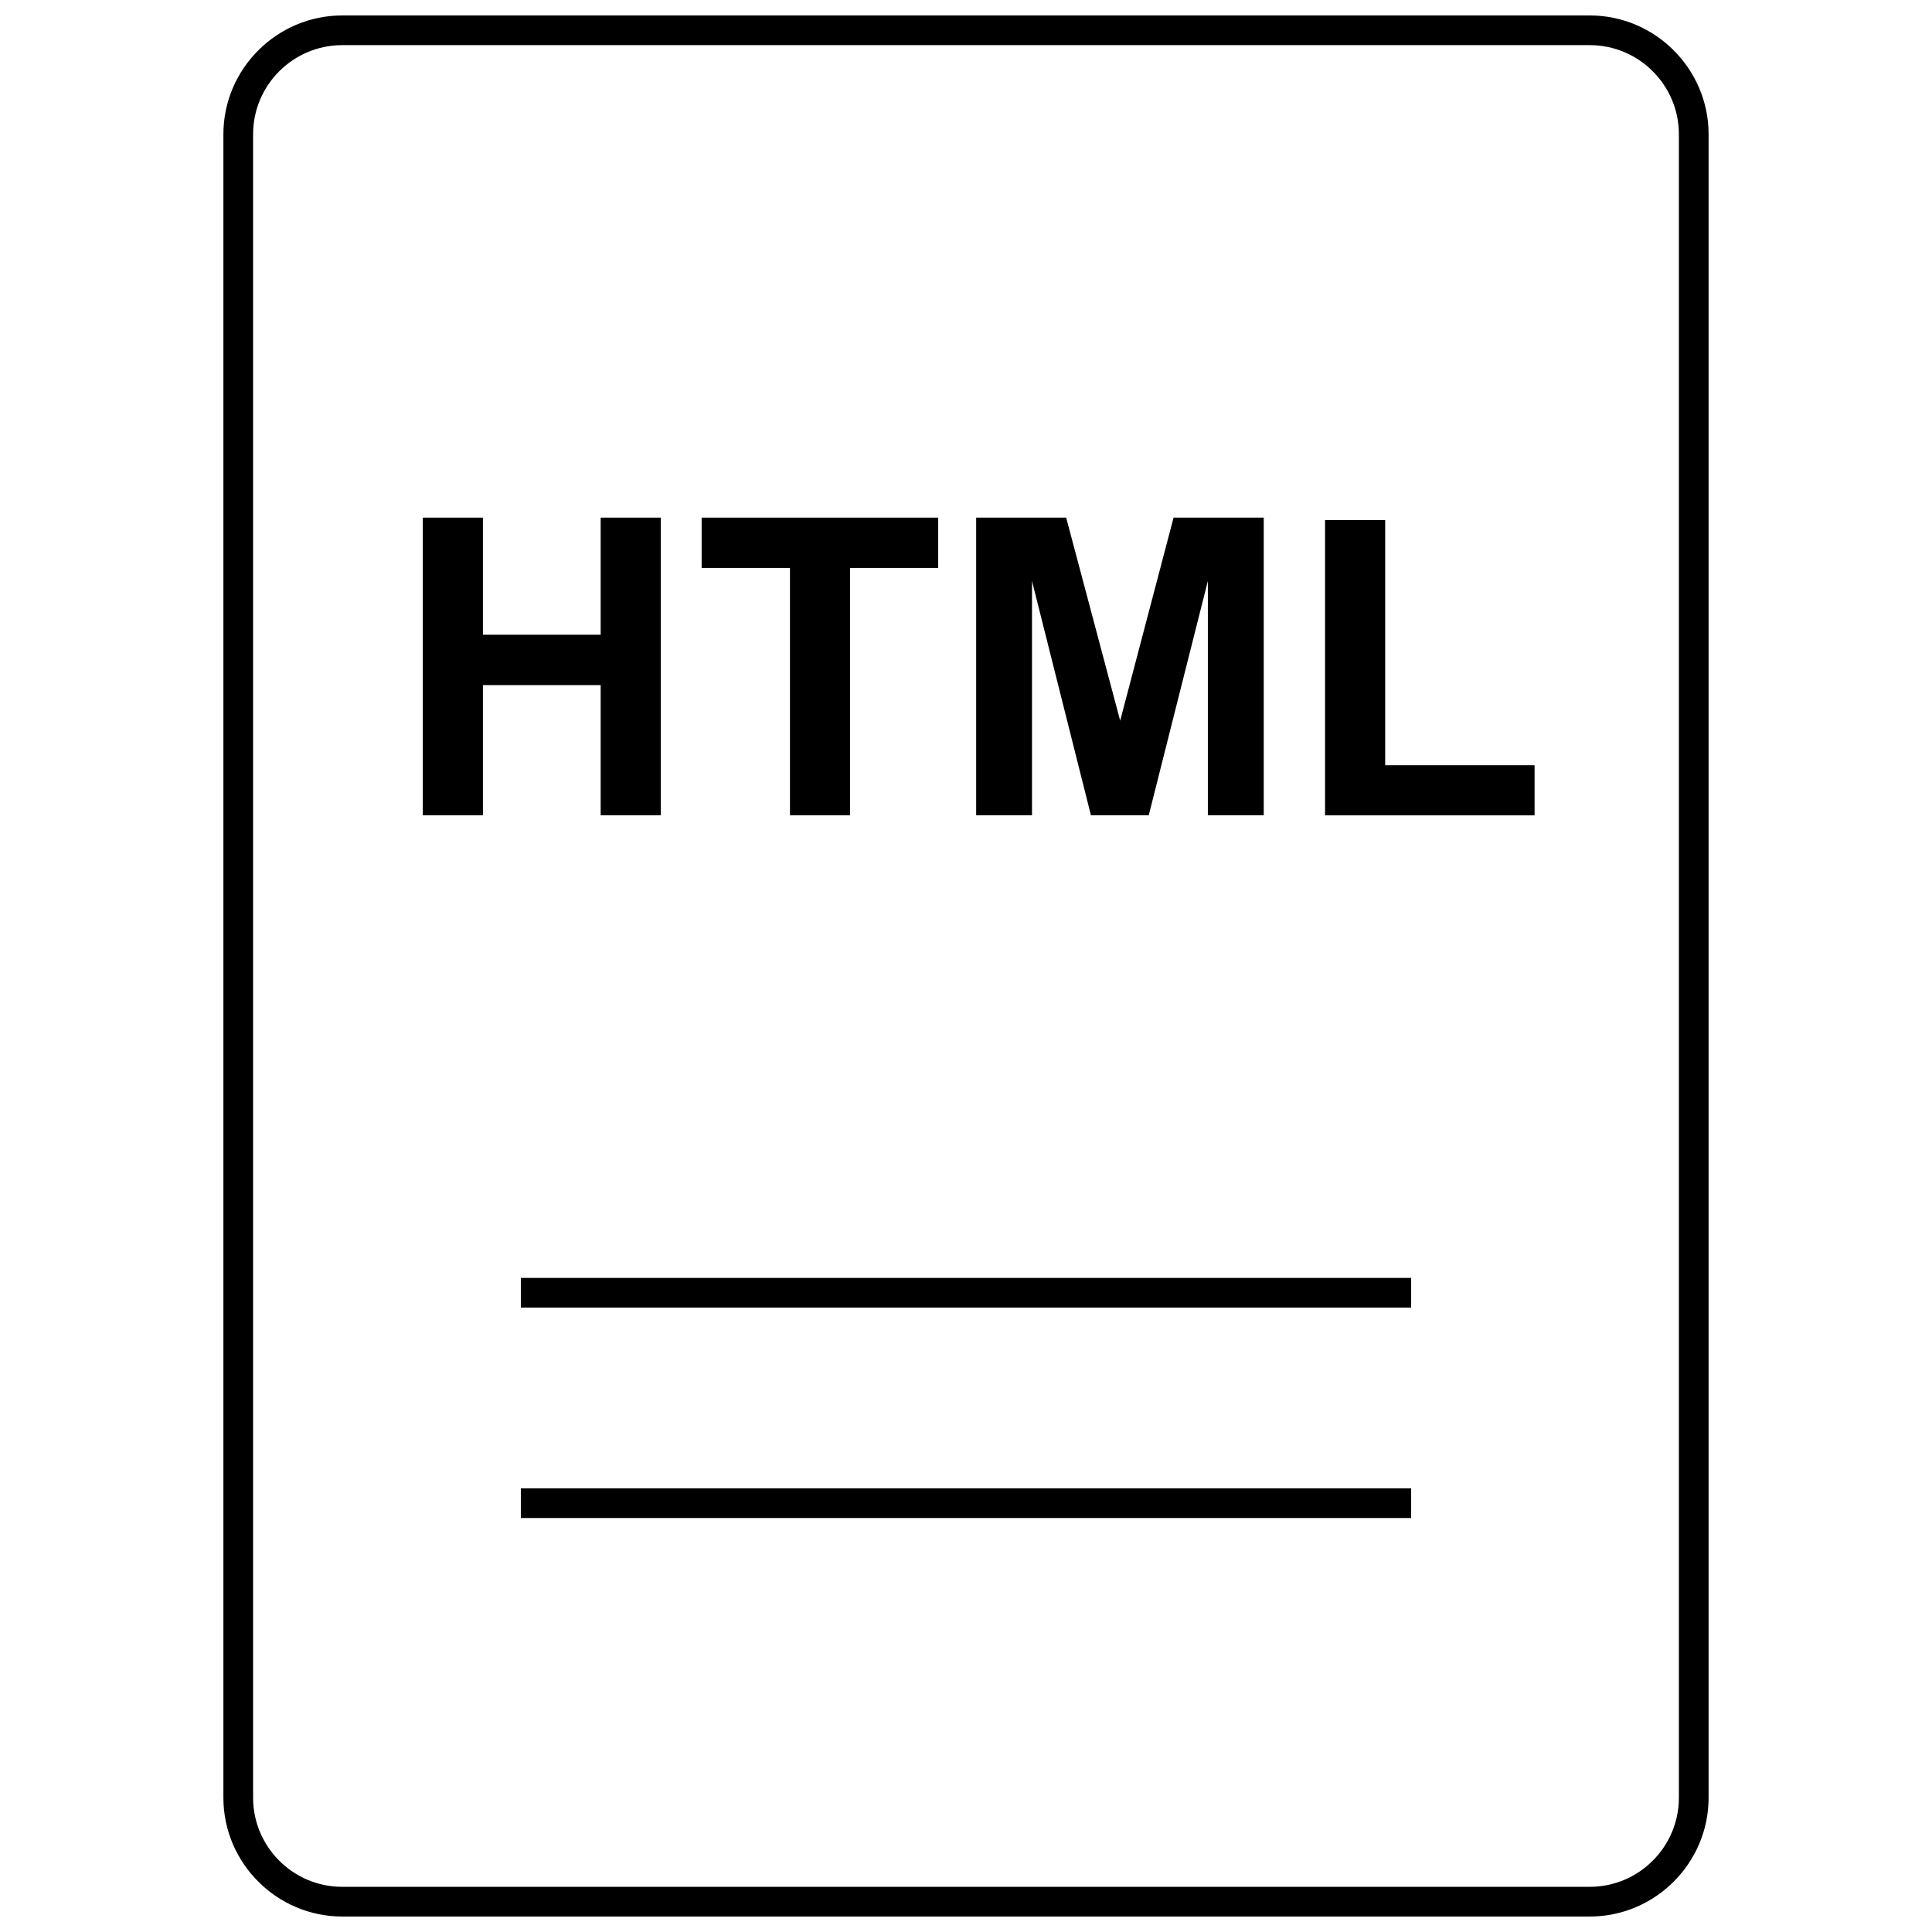 <?xml version="1.0" encoding="UTF-8"?>
<!-- Uploaded to: SVG Repo, www.svgrepo.com, Generator: SVG Repo Mixer Tools -->
<svg width="800px" height="800px" version="1.1" viewBox="144 144 512 512" xmlns="http://www.w3.org/2000/svg">
 <defs>
  <clipPath id="a">
   <path d="m203 148.09h394v503.81h-394z"/>
  </clipPath>
 </defs>
 <g clip-path="url(#a)">
  <path d="m234.69 651.9h330.62c17.32 0 31.488-14.168 31.488-31.488v-440.83c0-17.32-14.168-31.488-31.488-31.488h-330.62c-17.32 0-31.488 14.168-31.488 31.488v440.83c0 17.32 14.168 31.488 31.488 31.488zm-23.617-472.32c0-13.02 10.598-23.617 23.617-23.617h330.62c13.02 0 23.613 10.598 23.613 23.617v440.83c0 13.02-10.598 23.617-23.617 23.617h-330.62c-13.02 0-23.613-10.598-23.613-23.617z"/>
 </g>
 <path d="m282.03 538.42h235.94v7.871h-235.94z"/>
 <path d="m282.03 482.66h235.94v7.871h-235.94z"/>
 <path d="m271.98 325.56h31.203v34.508h15.934v-78.891h-15.934v31.031h-31.203v-31.031h-15.934v78.891h15.934z"/>
 <path d="m353.35 360.07h15.918v-65.559h23.363v-13.332h-62.691v13.332h23.41z"/>
 <path d="m417.49 297.96 15.621 62.109h15.316l15.668-62.109v62.109h14.812v-78.891h-23.898l-14.152 53.812-14.312-53.812h-23.852v78.891h14.797z"/>
 <path d="m550.68 346.79h-39.594v-64.961h-15.934v78.246h55.527z"/>
</svg>